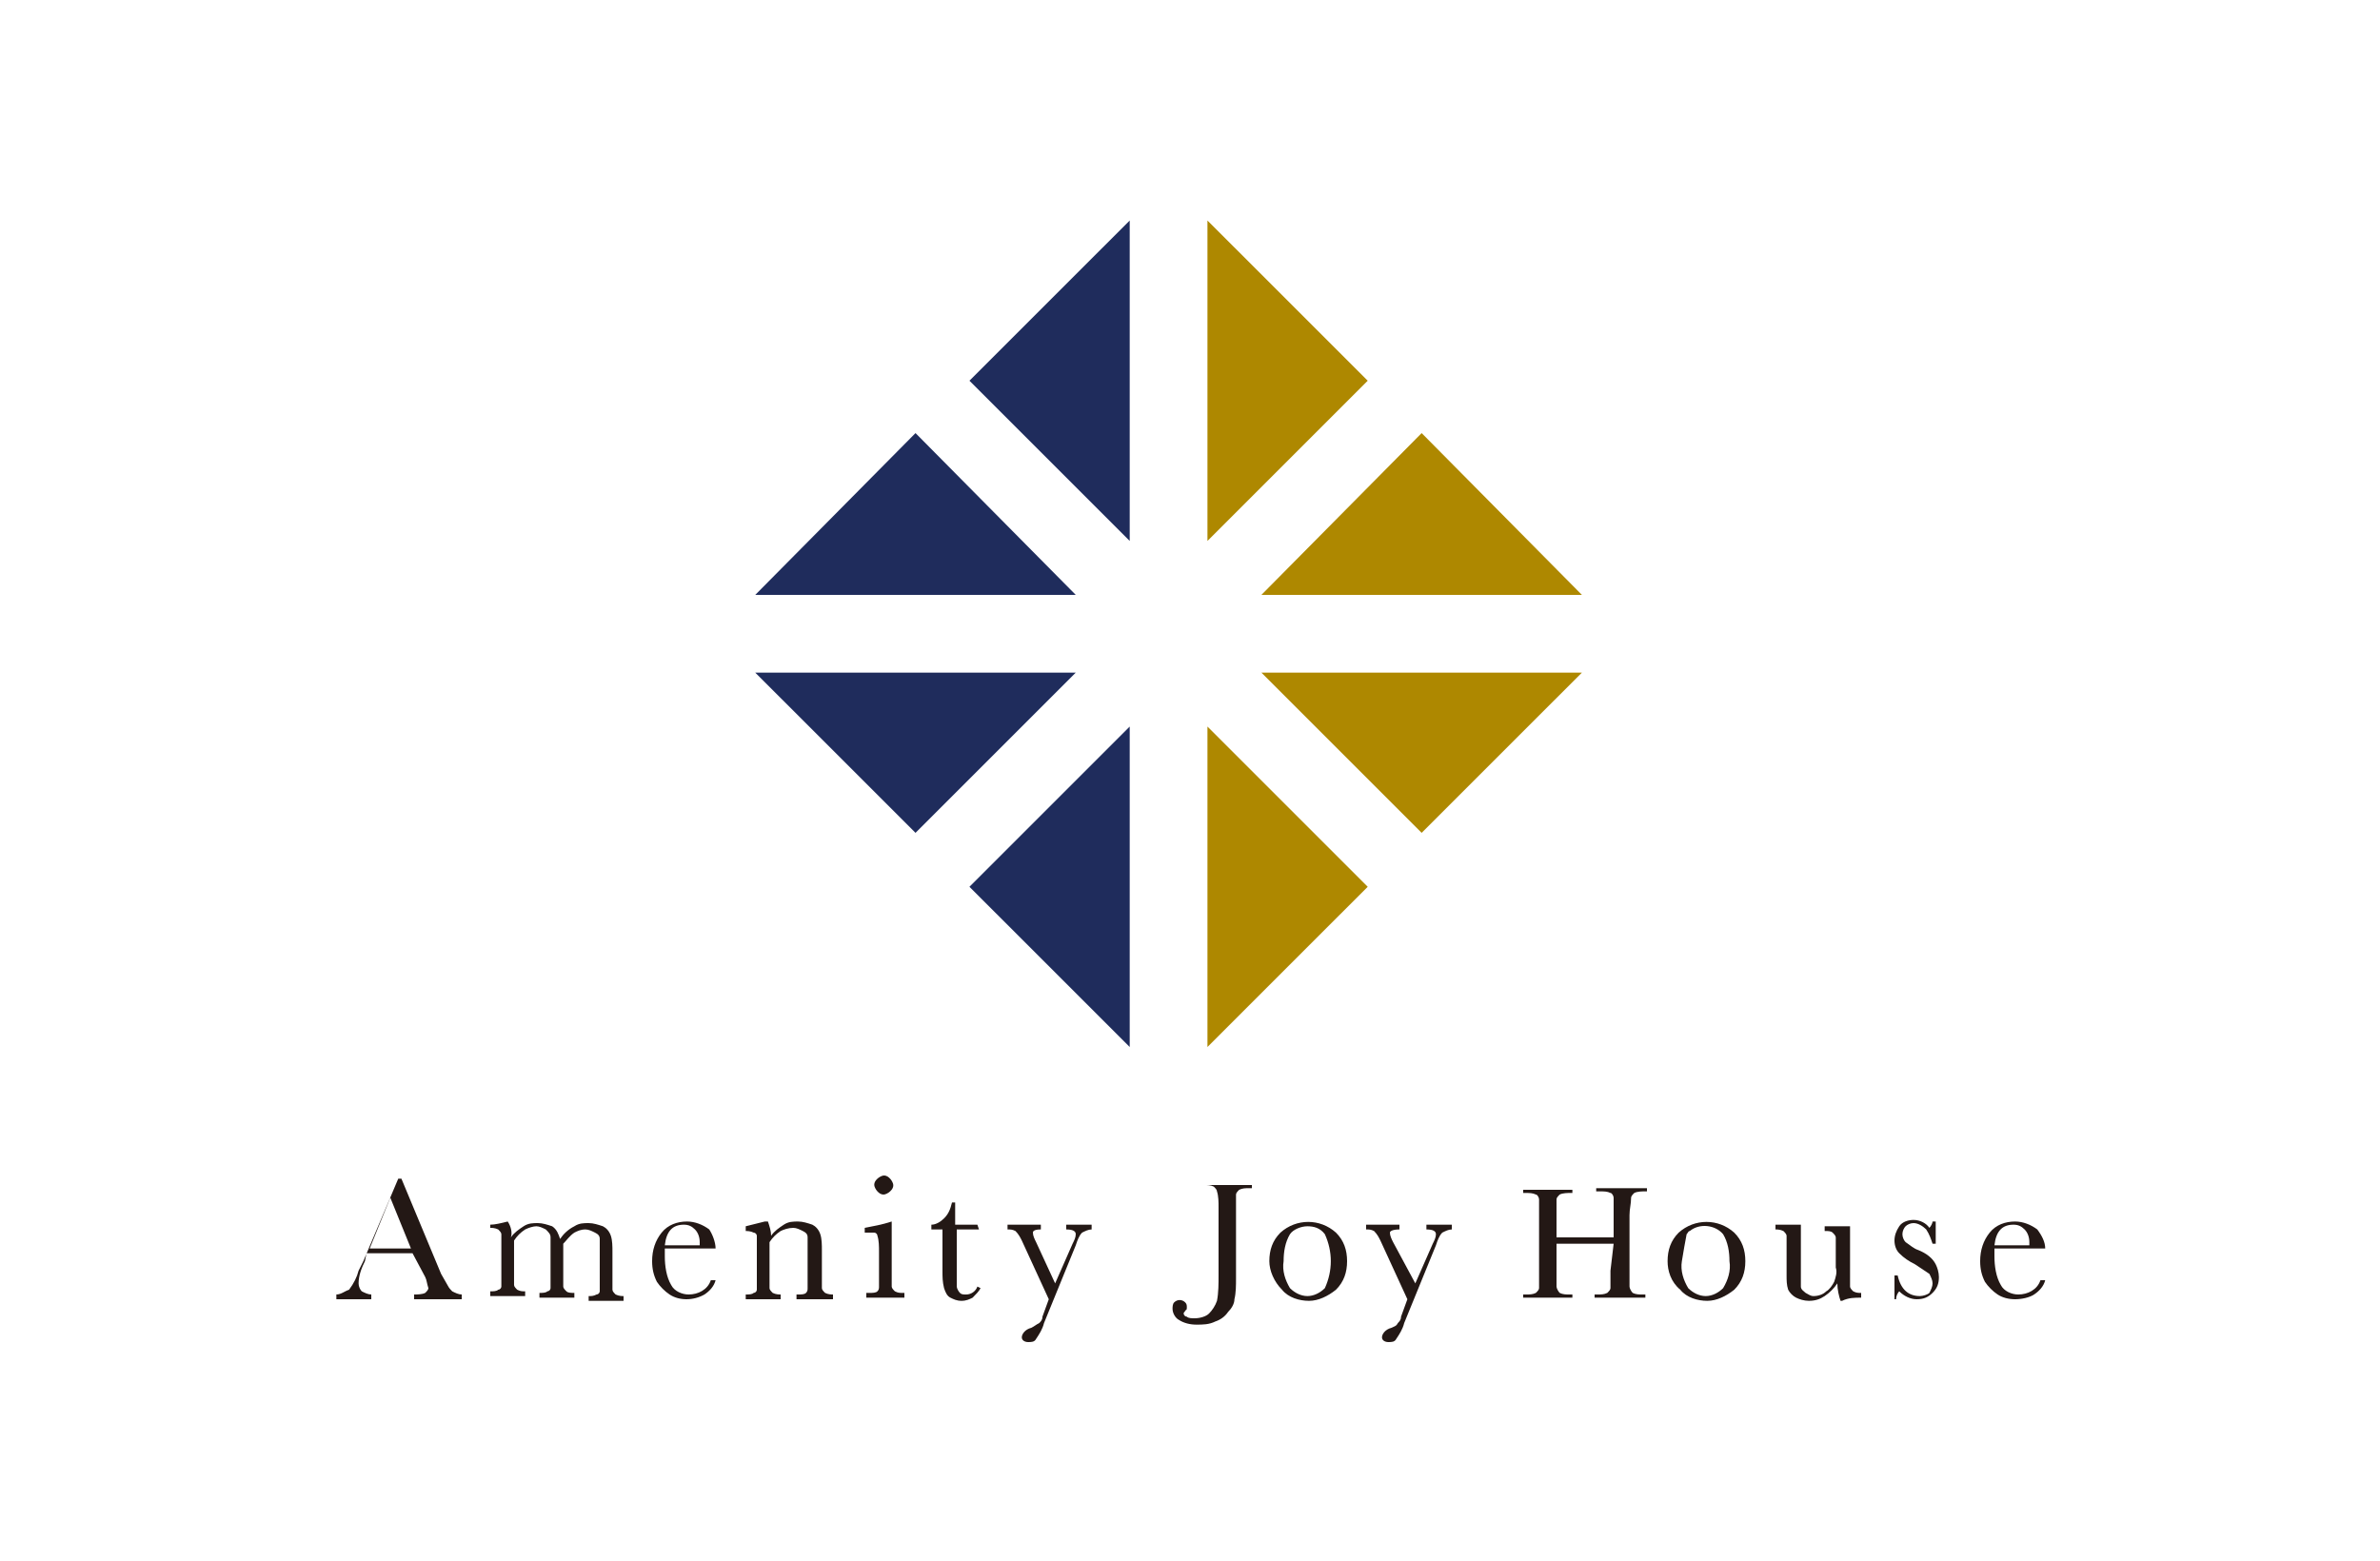 <?xml version="1.0" encoding="utf-8"?>
<!-- Generator: Adobe Illustrator 25.2.3, SVG Export Plug-In . SVG Version: 6.00 Build 0)  -->
<svg version="1.1" id="レイヤー_1" xmlns="http://www.w3.org/2000/svg" xmlns:xlink="http://www.w3.org/1999/xlink" x="0px"
	 y="0px" viewBox="0 0 150 98.4" style="enable-background:new 0 0 150 98.4;" xml:space="preserve">
<style type="text/css">
	.st0{fill:#231815;}
	.st1{fill:#1F2C5C;}
	.st2{fill:#AE8800;}
</style>
<g id="レイヤー_2_1_">
	<g id="レイヤー_1-2">
		<path class="st0" d="M26,79h-2.9L23,79.5c-0.2,0.4-0.4,0.9-0.4,1.4c0,0.2,0.1,0.4,0.2,0.5c0.2,0.1,0.4,0.2,0.6,0.2v0.3h-2.2v-0.3
			c0.3,0,0.5-0.2,0.8-0.3c0.3-0.4,0.5-0.8,0.6-1.2l0.3-0.6l2.2-5.2h0.2l2.5,6l0.4,0.7c0.1,0.2,0.2,0.3,0.3,0.4
			c0.2,0.1,0.4,0.2,0.6,0.2v0.3h-3v-0.3c0.2,0,0.5,0,0.7-0.1c0.1-0.1,0.2-0.2,0.2-0.3c-0.1-0.3-0.1-0.5-0.2-0.7L26,79z M25.9,78.7
			l-1.3-3.2l-1.3,3.2H25.9z"/>
		<path class="st0" d="M32,77L32,77c0.2,0.3,0.3,0.7,0.2,1c0.2-0.3,0.5-0.5,0.8-0.7c0.3-0.2,0.6-0.2,0.9-0.2c0.3,0,0.6,0.1,0.9,0.2
			c0.3,0.2,0.4,0.5,0.5,0.8c0.2-0.3,0.5-0.6,0.9-0.8c0.3-0.2,0.6-0.2,0.9-0.2c0.3,0,0.6,0.1,0.9,0.2c0.2,0.1,0.4,0.3,0.5,0.6
			c0.1,0.3,0.1,0.7,0.1,1v1.4c0,0.3,0,0.7,0,1c0,0.1,0.1,0.2,0.2,0.3c0.2,0.1,0.4,0.1,0.5,0.1v0.3h-2.2v-0.3c0.2,0,0.3,0,0.5-0.1
			c0.1,0,0.2-0.1,0.2-0.2c0-0.3,0-0.7,0-1v-1.6c0-0.2,0-0.5,0-0.7c0-0.2-0.1-0.3-0.3-0.4c-0.2-0.1-0.4-0.2-0.6-0.2
			c-0.3,0-0.5,0.1-0.7,0.2c-0.3,0.2-0.5,0.5-0.7,0.7v1.8c0,0.5,0,0.8,0,0.9c0,0.1,0.1,0.2,0.2,0.3c0.1,0.1,0.3,0.1,0.5,0.1v0.3h-2.2
			v-0.3c0.2,0,0.4,0,0.5-0.1c0.1,0,0.2-0.1,0.2-0.2c0-0.3,0-0.7,0-1v-1.3c0-0.3,0-0.6,0-0.9c0-0.2-0.1-0.3-0.3-0.5
			c-0.2-0.1-0.4-0.2-0.6-0.2c-0.2,0-0.5,0.1-0.7,0.2c-0.3,0.2-0.5,0.4-0.7,0.7v1.9c0,0.5,0,0.8,0,0.9c0,0.1,0.1,0.2,0.2,0.3
			c0.2,0.1,0.3,0.1,0.5,0.1v0.3h-2.2v-0.3c0.2,0,0.4,0,0.5-0.1c0.1,0,0.2-0.1,0.2-0.2c0-0.3,0-0.7,0-1v-1.3c0-0.3,0-0.7,0-1
			c0-0.1-0.1-0.2-0.2-0.3c-0.2-0.1-0.4-0.1-0.5-0.1v-0.2C31.2,77.2,31.6,77.1,32,77z"/>
		<path class="st0" d="M45.1,78.7h-3.2c0,0.2,0,0.4,0,0.5c0,0.6,0.1,1.3,0.4,1.8c0.2,0.4,0.7,0.6,1.1,0.6c0.6,0,1.2-0.3,1.4-0.9h0.3
			c-0.1,0.4-0.4,0.7-0.7,0.9c-0.7,0.4-1.6,0.4-2.2,0c-0.3-0.2-0.6-0.5-0.8-0.8c-0.2-0.4-0.3-0.8-0.3-1.3c0-0.7,0.2-1.3,0.6-1.8
			c0.4-0.5,1-0.7,1.6-0.7c0.5,0,1,0.2,1.4,0.5C44.9,77.8,45.1,78.3,45.1,78.7z M44.1,78.5c0-0.1,0-0.2,0-0.2c0-0.3-0.1-0.6-0.3-0.8
			c-0.2-0.2-0.4-0.3-0.7-0.3c-0.7,0-1.1,0.4-1.2,1.3H44.1z"/>
		<path class="st0" d="M48.2,77h0.2c0.1,0.3,0.2,0.6,0.2,0.9c0.2-0.3,0.5-0.5,0.8-0.7c0.3-0.2,0.6-0.2,0.9-0.2
			c0.3,0,0.6,0.1,0.9,0.2c0.2,0.1,0.4,0.3,0.5,0.6c0.1,0.3,0.1,0.7,0.1,1v1.4c0,0.3,0,0.7,0,1c0,0.1,0.1,0.2,0.2,0.3
			c0.2,0.1,0.4,0.1,0.5,0.1v0.3h-2.3v-0.3h0.1c0.2,0,0.4,0,0.5-0.1c0.1-0.1,0.1-0.2,0.1-0.3c0-0.1,0-0.4,0-0.9v-1.5
			c0-0.3,0-0.5,0-0.8c0-0.2-0.1-0.3-0.3-0.4c-0.2-0.1-0.4-0.2-0.6-0.2c-0.3,0-0.6,0.1-0.8,0.2c-0.3,0.2-0.5,0.4-0.7,0.7v1.9
			c0,0.3,0,0.7,0,1c0,0.1,0.1,0.2,0.2,0.3c0.2,0.1,0.4,0.1,0.5,0.1v0.3H47v-0.3c0.2,0,0.4,0,0.5-0.1c0.1,0,0.2-0.1,0.2-0.2
			c0-0.3,0-0.7,0-1v-1.4c0-0.3,0-0.7,0-1c0-0.1-0.1-0.2-0.2-0.2c-0.2-0.1-0.4-0.1-0.5-0.1v-0.3C47.4,77.2,47.8,77.1,48.2,77z"/>
		<path class="st0" d="M56.2,77v3.2c0,0.5,0,0.8,0,0.9c0,0.1,0.1,0.2,0.2,0.3c0.2,0.1,0.3,0.1,0.5,0.1H57v0.3h-2.4v-0.3h0.2
			c0.2,0,0.4,0,0.5-0.1c0.1-0.1,0.1-0.2,0.1-0.3c0-0.3,0-0.6,0-0.9v-1.3c0-0.3,0-0.7-0.1-1c0-0.1-0.1-0.2-0.2-0.2
			c-0.1,0-0.3,0-0.4,0h-0.2v-0.3C55,77.3,55.6,77.2,56.2,77L56.2,77z M55.1,74.7c0-0.2,0.1-0.3,0.2-0.4c0.1-0.1,0.3-0.2,0.4-0.2
			c0.2,0,0.3,0.1,0.4,0.2c0.1,0.1,0.2,0.3,0.2,0.4c0,0.2-0.1,0.3-0.2,0.4c-0.1,0.1-0.3,0.2-0.4,0.2c-0.2,0-0.3-0.1-0.4-0.2
			C55.2,75,55.1,74.8,55.1,74.7z"/>
		<path class="st0" d="M61.7,77.5h-1.4v2.8c0,0.3,0,0.6,0,0.8c0,0.1,0.1,0.3,0.2,0.4c0.1,0.1,0.2,0.1,0.4,0.1c0.3,0,0.6-0.2,0.7-0.5
			l0.2,0.1c-0.1,0.2-0.3,0.4-0.5,0.6c-0.2,0.1-0.4,0.2-0.7,0.2c-0.3,0-0.5-0.1-0.7-0.2c-0.2-0.1-0.3-0.3-0.4-0.6
			c-0.1-0.4-0.1-0.7-0.1-1.1v-2.6h-0.7v-0.3c0.3,0,0.6-0.2,0.8-0.4c0.3-0.3,0.4-0.6,0.5-1h0.2v1.4h1.4L61.7,77.5z"/>
		<path class="st0" d="M66.5,80.9l1.1-2.5c0.1-0.2,0.2-0.4,0.2-0.6c0-0.2-0.2-0.3-0.6-0.3v-0.3h1.6v0.3c-0.2,0-0.4,0.1-0.6,0.2
			c-0.2,0.2-0.3,0.5-0.4,0.8l-2,4.9c-0.1,0.4-0.3,0.7-0.5,1c-0.1,0.2-0.3,0.2-0.5,0.2c-0.2,0-0.4-0.1-0.4-0.3c0-0.2,0.2-0.5,0.6-0.6
			c0.2-0.1,0.3-0.2,0.5-0.3c0.1-0.1,0.2-0.2,0.2-0.4l0.4-1.1l-1.7-3.7c-0.1-0.2-0.2-0.4-0.4-0.6c-0.2-0.1-0.3-0.1-0.5-0.1v-0.3h2.1
			v0.3c-0.4,0-0.5,0.1-0.5,0.2c0,0.2,0.1,0.4,0.2,0.6L66.5,80.9z"/>
		<path class="st0" d="M75.8,74.7h3.1v0.2h-0.2c-0.2,0-0.4,0-0.6,0.1c-0.1,0.1-0.2,0.2-0.2,0.3c0,0.3,0,0.7,0,1v4.3
			c0,0.4,0,0.9-0.1,1.3c0,0.3-0.2,0.6-0.4,0.8c-0.2,0.3-0.5,0.5-0.8,0.6c-0.4,0.2-0.8,0.2-1.2,0.2c-0.4,0-0.8-0.1-1.1-0.3
			c-0.2-0.1-0.4-0.4-0.4-0.7c0-0.1,0-0.3,0.1-0.4c0.2-0.2,0.5-0.2,0.7,0c0,0,0,0,0,0c0.1,0.1,0.1,0.2,0.1,0.3c0,0.1,0,0.2-0.1,0.2
			c0,0.1-0.1,0.1-0.1,0.2c0,0.1,0.1,0.2,0.2,0.2c0.1,0.1,0.3,0.1,0.5,0.1c0.3,0,0.7-0.1,0.9-0.3c0.2-0.2,0.4-0.5,0.5-0.8
			c0.1-0.5,0.1-1.1,0.1-1.6v-4.3c0-0.3,0-0.7-0.1-1c0-0.1-0.1-0.2-0.2-0.3c-0.2-0.1-0.4-0.1-0.6-0.1h-0.2L75.8,74.7z"/>
		<path class="st0" d="M80,79.5c0-0.7,0.2-1.3,0.7-1.8c1-0.9,2.5-0.9,3.5,0c0.5,0.5,0.7,1.1,0.7,1.8c0,0.7-0.2,1.3-0.7,1.8
			c-0.5,0.4-1.1,0.7-1.7,0.7c-0.6,0-1.3-0.2-1.7-0.7C80.3,80.8,80,80.1,80,79.5z M80.9,79.5c-0.1,0.6,0.1,1.2,0.4,1.7
			c0.3,0.3,0.7,0.5,1.1,0.5c0.4,0,0.8-0.2,1.1-0.5c0.5-1.1,0.5-2.3,0-3.4c-0.3-0.4-0.7-0.5-1.1-0.5c-0.4,0-0.9,0.2-1.1,0.5
			C81,78.3,80.9,78.9,80.9,79.5L80.9,79.5z"/>
		<path class="st0" d="M89.2,80.9l1.1-2.5c0.1-0.2,0.2-0.4,0.2-0.6c0-0.2-0.2-0.3-0.6-0.3v-0.3h1.6v0.3c-0.2,0-0.4,0.1-0.6,0.2
			c-0.2,0.2-0.3,0.5-0.4,0.8l-2,4.9c-0.1,0.4-0.3,0.7-0.5,1c-0.1,0.2-0.3,0.2-0.5,0.2c-0.2,0-0.4-0.1-0.4-0.3c0-0.2,0.2-0.5,0.6-0.6
			c0.2-0.1,0.3-0.1,0.4-0.3c0.1-0.1,0.2-0.2,0.2-0.4l0.4-1.1l-1.7-3.7c-0.1-0.2-0.2-0.4-0.4-0.6c-0.2-0.1-0.3-0.1-0.5-0.1v-0.3h2.1
			v0.3c-0.4,0-0.6,0.1-0.6,0.2c0,0.2,0.1,0.4,0.2,0.6L89.2,80.9z"/>
		<path class="st0" d="M101.7,78.4h-3.6V80c0,0.4,0,0.7,0,1.1c0,0.1,0.1,0.3,0.2,0.4c0.2,0.1,0.4,0.1,0.6,0.1h0.2v0.2H96v-0.2h0.2
			c0.2,0,0.4,0,0.6-0.1c0.1-0.1,0.2-0.2,0.2-0.3c0-0.4,0-0.7,0-1.1v-3.4c0-0.4,0-0.7,0-1.1c0-0.1-0.1-0.3-0.2-0.3
			c-0.2-0.1-0.4-0.1-0.7-0.1H96v-0.2h3.1v0.2H99c-0.2,0-0.5,0-0.7,0.1c-0.1,0.1-0.2,0.2-0.2,0.3c0,0.4,0,0.7,0,1.1V78h3.6v-1.4
			c0-0.4,0-0.7,0-1.1c0-0.1-0.1-0.3-0.2-0.3c-0.2-0.1-0.4-0.1-0.7-0.1h-0.2v-0.2h3.2v0.2h-0.1c-0.2,0-0.5,0-0.7,0.1
			c-0.1,0.1-0.2,0.2-0.2,0.3c0,0.4-0.1,0.7-0.1,1.1V80c0,0.4,0,0.7,0,1.1c0,0.1,0.1,0.3,0.2,0.4c0.2,0.1,0.4,0.1,0.6,0.1h0.2v0.2
			h-3.2v-0.2h0.2c0.2,0,0.4,0,0.6-0.1c0.1-0.1,0.2-0.2,0.2-0.3c0-0.4,0-0.7,0-1.1L101.7,78.4z"/>
		<path class="st0" d="M105.1,79.5c0-0.7,0.2-1.3,0.7-1.8c1-0.9,2.5-0.9,3.5,0c0.5,0.5,0.7,1.1,0.7,1.8c0,0.7-0.2,1.3-0.7,1.8
			c-0.5,0.4-1.1,0.7-1.7,0.7c-0.6,0-1.3-0.2-1.7-0.7C105.3,80.8,105.1,80.1,105.1,79.5z M106,79.5c-0.1,0.6,0.1,1.2,0.4,1.7
			c0.3,0.3,0.7,0.5,1.1,0.5c0.4,0,0.8-0.2,1.1-0.5c0.3-0.5,0.5-1.1,0.4-1.7c0-0.6-0.1-1.2-0.4-1.7c-0.5-0.6-1.5-0.7-2.1-0.2
			c-0.1,0-0.1,0.1-0.2,0.2C106.2,78.3,106.1,78.9,106,79.5L106,79.5z"/>
		<path class="st0" d="M116.6,77.2v3c0,0.5,0,0.8,0,0.9c0,0.1,0.1,0.2,0.2,0.3c0.2,0.1,0.3,0.1,0.5,0.1v0.3c-0.4,0-0.8,0-1.2,0.2
			h-0.1c-0.1-0.3-0.2-0.7-0.2-1.1c-0.2,0.3-0.5,0.6-0.8,0.8c-0.3,0.2-0.6,0.3-1,0.3c-0.3,0-0.6-0.1-0.8-0.2
			c-0.2-0.1-0.4-0.3-0.5-0.5c-0.1-0.3-0.1-0.6-0.1-0.9v-1.5c0-0.5,0-0.8,0-1c0-0.1-0.1-0.2-0.2-0.3c-0.2-0.1-0.4-0.1-0.5-0.1v-0.3
			h1.6v3.2c0,0.2,0,0.5,0,0.7c0,0.2,0.2,0.3,0.3,0.4c0.2,0.1,0.3,0.2,0.5,0.2c0.3,0,0.6-0.1,0.8-0.3c0.2-0.1,0.4-0.4,0.5-0.6
			c0.1-0.3,0.2-0.6,0.1-0.9v-1c0-0.5,0-0.8,0-0.9c0-0.1-0.1-0.2-0.2-0.3c-0.1-0.1-0.3-0.1-0.4-0.1H115v-0.3H116.6z"/>
		<path class="st0" d="M119.4,81.9v-1.5h0.2c0.2,0.9,0.7,1.3,1.4,1.3c0.2,0,0.5-0.1,0.6-0.2c0.1-0.2,0.2-0.4,0.2-0.6
			c0-0.2-0.1-0.4-0.2-0.6c-0.3-0.2-0.6-0.4-0.9-0.6c-0.4-0.2-0.7-0.4-1-0.7c-0.2-0.2-0.3-0.5-0.3-0.8c0-0.3,0.1-0.6,0.3-0.9
			c0.2-0.3,0.6-0.4,0.9-0.4c0.4,0,0.8,0.2,1,0.5c0.1-0.1,0.2-0.3,0.2-0.4h0.2v1.4h-0.2c-0.1-0.3-0.2-0.6-0.4-0.9
			c-0.2-0.2-0.5-0.4-0.8-0.4c-0.2,0-0.4,0.1-0.5,0.2c-0.1,0.1-0.2,0.3-0.2,0.5c0,0.2,0.1,0.4,0.2,0.5c0.3,0.2,0.5,0.4,0.8,0.5
			c0.5,0.2,0.9,0.5,1.1,0.9c0.1,0.2,0.2,0.5,0.2,0.8c0,0.4-0.1,0.7-0.4,1c-0.3,0.3-0.6,0.4-1,0.4c-0.4,0-0.8-0.2-1.1-0.5
			c-0.1,0.1-0.2,0.3-0.2,0.5L119.4,81.9z"/>
		<path class="st0" d="M128.9,78.7h-3.2c0,0.2,0,0.4,0,0.5c0,0.6,0.1,1.3,0.4,1.8c0.2,0.4,0.7,0.6,1.1,0.6c0.6,0,1.2-0.3,1.4-0.9
			h0.3c-0.1,0.4-0.4,0.7-0.7,0.9c-0.3,0.2-0.8,0.3-1.2,0.3c-0.4,0-0.8-0.1-1.1-0.3c-0.3-0.2-0.6-0.5-0.8-0.8
			c-0.2-0.4-0.3-0.8-0.3-1.3c0-0.7,0.2-1.3,0.6-1.8c0.4-0.5,1-0.7,1.6-0.7c0.5,0,1,0.2,1.4,0.5C128.7,77.9,128.9,78.3,128.9,78.7z
			 M127.9,78.5c0-0.1,0-0.2,0-0.2c0-0.3-0.1-0.6-0.3-0.8c-0.2-0.2-0.4-0.3-0.7-0.3c-0.7,0-1.1,0.4-1.2,1.3H127.9z"/>
		<polygon class="st1" points="47.6,42.4 57.7,52.5 67.8,42.4 		"/>
		<polygon class="st1" points="61.1,55.9 71.2,66 71.2,45.8 		"/>
		<polygon class="st2" points="79.5,37.5 99.7,37.5 89.6,27.3 		"/>
		<polygon class="st2" points="76.1,13.9 76.1,34.1 86.2,24 		"/>
		<polygon class="st1" points="61.1,24 71.2,34.1 71.2,13.9 		"/>
		<polygon class="st1" points="57.7,27.3 47.6,37.5 67.8,37.5 		"/>
		<polygon class="st2" points="76.1,45.8 76.1,66 86.2,55.9 		"/>
		<polygon class="st2" points="79.5,42.4 89.6,52.5 99.7,42.4 		"/>
	</g>
</g>
</svg>
